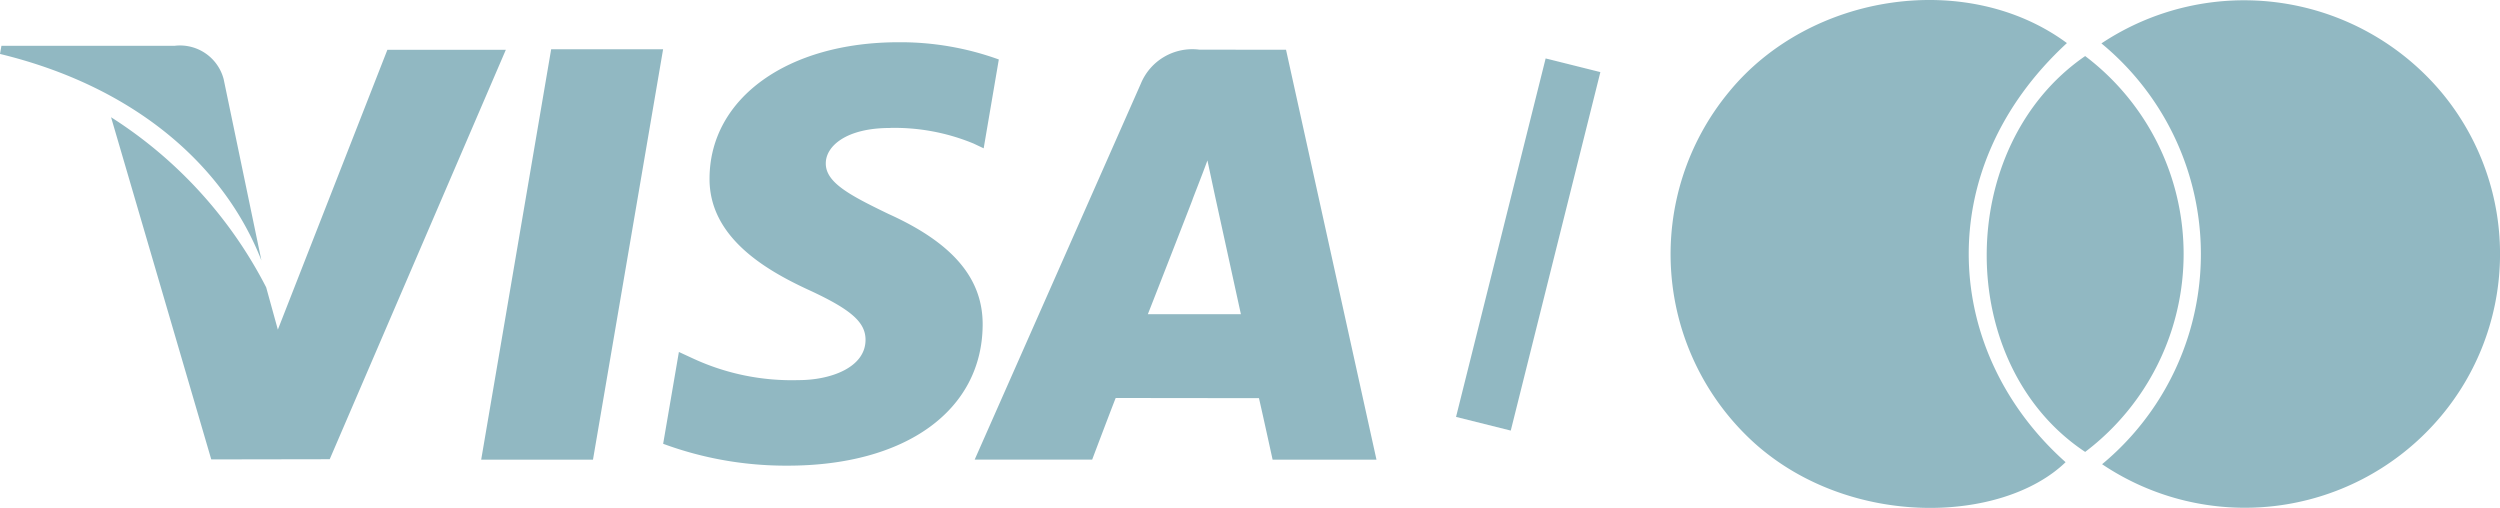 <svg id="visa_mc" data-name="visa/mc" xmlns="http://www.w3.org/2000/svg" width="88.645" height="18.01" viewBox="0 0 88.645 18.01">
  <g id="Symbols" transform="translate(59.234)">
    <g id="BLCK_Footer" data-name="BLCK/Footer">
      <g id="Group-2">
        <g id="Group_1972" data-name="Group 1972">
          <path id="ICN_Misc_Master" data-name="ICN/Misc/Master" d="M182.7,18.024c-4.656-3.085-4.654-10.837,0-14.036A8.8,8.8,0,0,1,182.7,18.024Zm.572-14.482a9.135,9.135,0,0,1,12.063,1.733,8.948,8.948,0,0,1-.269,11.768A9.07,9.07,0,0,1,183.3,18.46a9.675,9.675,0,0,0-.025-14.922Zm-1.22-.014c-4.882,4.5-4.379,11-.046,14.86-2.247,2.167-7.61,2.362-11-.648a9.029,9.029,0,0,1-.927-12.491c2.884-3.515,8.457-4.316,11.973-1.722Z" transform="translate(-167.998 -2)" fill="#91b8c2" fill-rule="evenodd"/>
        </g>
      </g>
    </g>
  </g>
  <g id="Symbols-2" data-name="Symbols" transform="translate(0 1.498)">
    <g id="BLCK_Footer-2" data-name="BLCK/Footer">
      <g id="Group-2-2" data-name="Group-2">
        <g id="Group_1973" data-name="Group 1973">
          <path id="ICN_Misc_Visa" data-name="ICN/Misc/Visa" d="M19.543,8.25h3.969L21.026,22.8H17.062Zm-5.807.017h4.2L11.691,22.785l-4.2.007L3.938,10.659a15.57,15.57,0,0,1,5.5,6.031l.414,1.5ZM7.93,9.307l1.339,6.428C7.954,12.372,4.786,9.575,0,8.415l.051-.29H6.2A1.6,1.6,0,0,1,7.93,9.307ZM31.555,11.04c-1.553,0-2.274.647-2.274,1.251-.008.681.841,1.13,2.229,1.8,2.292,1.036,3.351,2.3,3.333,3.95-.028,3.022-2.739,4.972-6.909,4.972a12.568,12.568,0,0,1-4.42-.775l.558-3.256.511.236a8.33,8.33,0,0,0,3.735.762c1.14,0,2.362-.447,2.372-1.417.007-.637-.511-1.091-2.057-1.8-1.506-.7-3.5-1.863-3.474-3.953C25.179,9.973,27.942,8,31.862,8a10.244,10.244,0,0,1,3.554.611l-.537,3.15-.358-.169a7.324,7.324,0,0,0-2.969-.554ZM45.6,8.266,48.807,22.8H45.124s-.365-1.672-.484-2.18l-5.08-.006c-.157.394-.834,2.185-.834,2.185H34.56L40.451,9.47a1.973,1.973,0,0,1,2.078-1.207ZM40.7,17.644H44l-.919-4.2-.268-1.254c-.2.551-.551,1.429-.528,1.389C42.289,13.578,41.029,16.809,40.7,17.644Z" transform="translate(0 -8)" fill="#91b8c2" fill-rule="evenodd"/>
        </g>
      </g>
    </g>
  </g>
  <line id="Line_2691" data-name="Line 2691" x1="2.692" y2="10.77" transform="translate(52.841 3.285)" fill="none" stroke="#91b8c2" stroke-linecap="square" stroke-width="2"/>
</svg>
